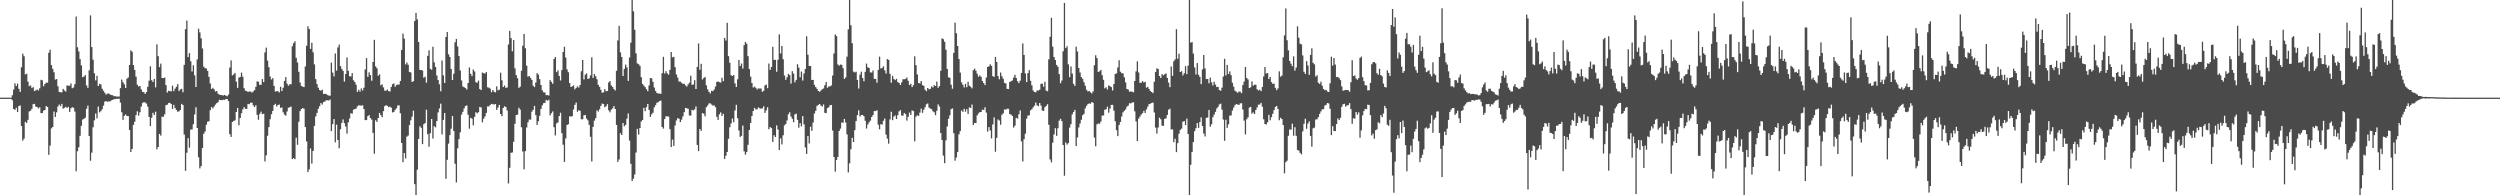 <svg xmlns="http://www.w3.org/2000/svg" width="1920" height="150"><path d="M0 75.000h1v1.000H0zM1 75.000h1v1.000H1zM2 75.000h1v1.000H2zM3 75.000h1v1.000H3zM4 75.000h1v1.000H4zM5 75.000h1v1.000H5zM6 75.000h1v1.000H6zM7 75.000h1v1.000H7zM8 75.000h1v1.000H8zM9 73.104h1v3.882H9zM10 68.758h1v14.954H10zM11 63.992h1v20.368H11zM12 66.099h1v16.710H12zM13 64.219h1v21.851H13zM14 68.175h1v13.260H14zM15 70.570h1v10.390H15zM16 51.636h1v45.143H16zM17 41.224h1v66.789H17zM18 43.204h1v63.261H18zM19 57.156h1v36.395H19zM20 56.646h1v37.746H20zM21 62.699h1v29.366H21zM22 66.131h1v19.489H22zM23 65.639h1v19.416H23zM24 67.707h1v15.862H24zM25 66.925h1v13.090H25zM26 69.939h1v9.813H26zM27 69.408h1v12.458H27zM28 68.722h1v13.428H28zM29 69.485h1v13.741H29zM30 67.767h1v14.689H30zM31 61.291h1v25.601H31zM32 61.715h1v25.119H32zM33 66.250h1v18.744H33zM34 64.516h1v20.016H34zM35 63.457h1v18.015H35zM36 63.473h1v18.707H36zM37 40.562h1v78.322H37zM38 38.162h1v73.622H38zM39 49.999h1v48.607H39zM40 52.862h1v44.662H40zM41 55.510h1v30.211H41zM42 61.145h1v28.682H42zM43 60.736h1v25.530H43zM44 66.267h1v15.577H44zM45 70.628h1v9.667H45zM46 70.883h1v10.601H46zM47 70.942h1v8.846H47zM48 68.267h1v15.214H48zM49 69.486h1v13.356H49zM50 70.355h1v11.601H50zM51 65.564h1v17.336H51zM52 65.838h1v16.213H52zM53 65.830h1v20.227H53zM54 64.076h1v19.117H54zM55 67.733h1v14.586H55zM56 67.194h1v15.572H56zM57 64.614h1v21.080H57zM58 12.717h1v118.793H58zM59 36.318h1v79.846H59zM60 39.500h1v73.603H60zM61 45.417h1v58.855H61zM62 50.236h1v46.370H62zM63 59.314h1v32.489H63zM64 58.794h1v32.460H64zM65 57.724h1v32.701H65zM66 65.562h1v17.978H66zM67 67.466h1v13.639H67zM68 53.998h1v50.507H68zM69 11.807h1v111.619H69zM70 36.127h1v81.113H70zM71 45.867h1v51.862H71zM72 56.250h1v36.163H72zM73 61.723h1v25.492H73zM74 58.220h1v32.686H74zM75 66.123h1v15.699H75zM76 64.391h1v21.919H76zM77 64.870h1v20.497H77zM78 68.128h1v15.776H78zM79 69.708h1v11.385H79zM80 71.196h1v6.903H80zM81 72.703h1v4.857H81zM82 71.859h1v6.344H82zM83 71.821h1v6.069H83zM84 72.469h1v5.457H84zM85 72.999h1v4.132H85zM86 73.107h1v3.661H86zM87 73.889h1v2.310H87zM88 73.833h1v2.301H88zM89 74.204h1v1.657H89zM90 74.155h1v1.730H90zM91 74.123h1v1.641H91zM92 67.663h1v11.121H92zM93 61.141h1v25.063H93zM94 63.157h1v28.836H94zM95 64.772h1v24.149H95zM96 67.568h1v20.365H96zM97 60.449h1v28.645H97zM98 59.533h1v29.605H98zM99 49.876h1v49.984H99zM100 38.650h1v78.144H100zM101 39.718h1v74.669H101zM102 50.043h1v45.878H102zM103 53.693h1v39.795H103zM104 58.857h1v29.573H104zM105 65.064h1v20.444H105zM106 66.450h1v22.344H106zM107 66.070h1v20.126H107zM108 68.605h1v13.280H108zM109 70.493h1v8.542H109zM110 70.790h1v7.630H110zM111 72.152h1v6.522H111zM112 70.719h1v8.864H112zM113 66.588h1v15.359H113zM114 62.009h1v27.808H114zM115 50.892h1v45.933H115zM116 61.575h1v28.872H116zM117 62.985h1v23.621H117zM118 60.639h1v27.673H118zM119 67.068h1v18.697H119zM120 34.026h1v80.692H120zM121 43.141h1v69.752H121zM122 51.542h1v51.334H122zM123 48.864h1v55.303H123zM124 59.925h1v29.727H124zM125 60.001h1v29.646H125zM126 59.565h1v28.241H126zM127 65.319h1v15.481H127zM128 71.076h1v9.290H128zM129 69.744h1v9.433H129zM130 69.915h1v9.033H130zM131 70.184h1v9.682H131zM132 65.785h1v17.877H132zM133 70.006h1v10.550H133zM134 68.055h1v14.966H134zM135 66.628h1v17.812H135zM136 64.553h1v21.330H136zM137 69.921h1v15.569H137zM138 68.689h1v15.779H138zM139 68.215h1v11.575H139zM140 70.874h1v9.778H140zM141 49.831h1v53.475H141zM142 22.398h1v108.773H142zM143 15.826h1v101.450H143zM144 43.869h1v62.292H144zM145 40.798h1v72.622H145zM146 47.054h1v52.472H146zM147 54.934h1v44.447H147zM148 50.141h1v45.228H148zM149 57.861h1v30.066H149zM150 66.808h1v15.591H150zM151 45.601h1v52.728H151zM152 22.036h1v98.731H152zM153 24.863h1v104.446H153zM154 29.445h1v98.145H154zM155 37.218h1v76.519H155zM156 51.182h1v51.584H156zM157 52.316h1v48.727H157zM158 52.648h1v43.174H158zM159 54.469h1v38.994H159zM160 59.052h1v34.092H160zM161 64.122h1v20.486H161zM162 68.347h1v13.876H162zM163 67.446h1v15.855H163zM164 68.662h1v13.147H164zM165 70.290h1v10.024H165zM166 69.825h1v9.381H166zM167 71.982h1v6.512H167zM168 72.702h1v3.964H168zM169 72.934h1v3.936H169zM170 73.064h1v3.887H170zM171 73.384h1v3.234H171zM172 72.914h1v3.845H172zM173 73.492h1v2.502H173zM174 73.921h1v2.182H174zM175 72.576h1v5.078H175zM176 51.841h1v51.226H176zM177 46.411h1v58.758H177zM178 57.907h1v35.812H178zM179 57.150h1v35.730H179zM180 56.021h1v36.415H180zM181 62.723h1v23.280H181zM182 67.495h1v15.441H182zM183 59.623h1v36.579H183zM184 59.107h1v31.499H184zM185 55.766h1v31.199H185zM186 58.932h1v25.108H186zM187 67.712h1v14.578H187zM188 69.647h1v13.950H188zM189 69.947h1v13.645H189zM190 70.649h1v9.123H190zM191 70.190h1v9.869H191zM192 70.310h1v8.597H192zM193 71.100h1v7.760H193zM194 70.269h1v10.702H194zM195 69.225h1v12.990H195zM196 66.681h1v14.159H196zM197 62.452h1v25.759H197zM198 62.758h1v29.206H198zM199 65.252h1v22.212H199zM200 65.024h1v20.720H200zM201 60.736h1v26.952H201zM202 63.017h1v24.323H202zM203 40.261h1v83.736H203zM204 36.578h1v82.724H204zM205 46.533h1v57.713H205zM206 51.601h1v46.028H206zM207 58.717h1v32.899H207zM208 61.052h1v26.680H208zM209 60.058h1v25.121H209zM210 65.948h1v14.779H210zM211 70.359h1v9.337H211zM212 70.014h1v11.764H212zM213 70.107h1v10.542H213zM214 70.985h1v9.282H214zM215 66.620h1v16.204H215zM216 69.954h1v12.596H216zM217 67.378h1v18.848H217zM218 62.135h1v25.882H218zM219 59.181h1v29.645H219zM220 64.243h1v21.352H220zM221 65.853h1v16.888H221zM222 64.725h1v17.656H222zM223 64.709h1v17.159H223zM224 35.513h1v86.668H224zM225 33.110h1v88.210H225zM226 31.715h1v90.549H226zM227 44.460h1v61.269H227zM228 48.000h1v63.182H228zM229 55.138h1v38.343H229zM230 63.356h1v21.983H230zM231 66.035h1v17.656H231zM232 66.512h1v16.464H232zM233 66.932h1v16.591H233zM234 51.052h1v46.540H234zM235 35.129h1v73.512H235zM236 20.193h1v111.951H236zM237 22.262h1v107.785H237zM238 37.527h1v76.470H238zM239 32.884h1v92.746H239zM240 40.212h1v75.721H240zM241 49.466h1v47.199H241zM242 60.764h1v28.617H242zM243 64.554h1v22.166H243zM244 67.380h1v16.153H244zM245 69.154h1v12.424H245zM246 69.611h1v9.567H246zM247 68.850h1v11.411H247zM248 72.103h1v6.288H248zM249 72.039h1v5.917H249zM250 72.204h1v4.853H250zM251 73.023h1v3.989H251zM252 73.355h1v3.842H252zM253 73.521h1v2.913H253zM254 48.067h1v52.620H254zM255 55.721h1v39.603H255zM256 58.693h1v32.755H256zM257 41.046h1v68.277H257zM258 54.200h1v41.519H258zM259 36.445h1v71.061H259zM260 34.230h1v79.642H260zM261 50.735h1v48.548H261zM262 52.849h1v41.491H262zM263 54.448h1v37.251H263zM264 62.671h1v31.872H264zM265 56.829h1v40.365H265zM266 44.142h1v58.474H266zM267 54.434h1v39.500H267zM268 58.595h1v32.383H268zM269 58.731h1v28.199H269zM270 56.100h1v31.265H270zM271 61.663h1v22.604H271zM272 62.963h1v20.773H272zM273 65.044h1v18.373H273zM274 70.571h1v11.162H274zM275 68.964h1v11.951H275zM276 70.360h1v10.661H276zM277 67.953h1v13.199H277zM278 69.464h1v11.448H278zM279 67.384h1v16.363H279zM280 53.357h1v38.917H280zM281 44.638h1v47.565H281zM282 59.024h1v30.200H282zM283 55.565h1v32.815H283zM284 57.652h1v33.026H284zM285 62.024h1v29.878H285zM286 47.635h1v54.427H286zM287 30.588h1v87.481H287zM288 50.925h1v41.431H288zM289 52.434h1v41.167H289zM290 58.156h1v32.505H290zM291 57.132h1v29.592H291zM292 65.558h1v22.910H292zM293 64.758h1v25.255H293zM294 67.135h1v18.230H294zM295 69.622h1v11.909H295zM296 69.612h1v11.169H296zM297 68.830h1v12.463H297zM298 70.062h1v12.274H298zM299 70.249h1v11.683H299zM300 66.779h1v15.971H300zM301 64.679h1v21.687H301zM302 64.040h1v21.928H302zM303 66.612h1v17.763H303zM304 65.330h1v17.849H304zM305 64.869h1v16.131H305zM306 64.971h1v15.900H306zM307 62.172h1v24.808H307zM308 38.411h1v71.405H308zM309 25.782h1v98.793H309zM310 29.664h1v87.866H310zM311 49.475h1v72.203H311zM312 47.993h1v56.992H312zM313 49.755h1v54.352H313zM314 55.232h1v40.843H314zM315 55.632h1v36.791H315zM316 62.998h1v26.580H316zM317 62.369h1v22.601H317zM318 16.162h1v125.228H318zM319 9.885h1v140.107H319zM320 14.880h1v115.446H320zM321 32.248h1v74.523H321zM322 53.669h1v43.282H322zM323 53.741h1v44.429H323zM324 54.207h1v56.506H324zM325 59.682h1v35.712H325zM326 58.898h1v35.622H326zM327 63.464h1v20.832H327zM328 42.905h1v60.111H328zM329 38.654h1v74.045H329zM330 52.823h1v49.456H330zM331 53.584h1v37.819H331zM332 35.905h1v70.508H332zM333 47.893h1v49.015H333zM334 51.395h1v46.437H334zM335 58.017h1v34.977H335zM336 61.445h1v24.931H336zM337 64.703h1v18.610H337zM338 70.106h1v9.513H338zM339 46.466h1v56.824H339zM340 57.888h1v34.189H340zM341 63.687h1v23.122H341zM342 28.409h1v108.899H342zM343 24.573h1v98.173H343zM344 41.665h1v68.629H344zM345 43.725h1v60.041H345zM346 53.002h1v45.870H346zM347 61.438h1v27.718H347zM348 56.611h1v43.924H348zM349 32.446h1v93.293H349zM350 29.912h1v110.197H350zM351 35.702h1v78.228H351zM352 42.982h1v63.852H352zM353 54.099h1v47.509H353zM354 61.792h1v26.236H354zM355 66.403h1v19.443H355zM356 67.002h1v16.249H356zM357 67.621h1v13.779H357zM358 68.767h1v12.184H358zM359 63.759h1v24.333H359zM360 51.807h1v47.019H360zM361 56.678h1v33.856H361zM362 58.451h1v32.728H362zM363 53.414h1v42.846H363zM364 54.881h1v34.833H364zM365 63.194h1v22.999H365zM366 63.519h1v23.583H366zM367 61.892h1v24.272H367zM368 68.344h1v13.782H368zM369 69.192h1v13.328H369zM370 55.722h1v38.247H370zM371 56.237h1v34.975H371zM372 56.515h1v32.916H372zM373 55.246h1v31.476H373zM374 67.016h1v14.773H374zM375 67.310h1v14.389H375zM376 68.107h1v12.470H376zM377 70.871h1v8.913H377zM378 69.137h1v10.937H378zM379 70.474h1v9.784H379zM380 70.974h1v8.921H380zM381 66.312h1v18.120H381zM382 69.394h1v13.196H382zM383 68.840h1v11.766H383zM384 55.790h1v31.749H384zM385 61.683h1v27.563H385zM386 66.874h1v16.088H386zM387 65.712h1v15.878H387zM388 67.484h1v14.704H388zM389 67.149h1v17.699H389zM390 34.173h1v106.744H390zM391 23.709h1v105.139H391zM392 29.294h1v88.067H392zM393 39.387h1v77.699H393zM394 30.787h1v78.129H394zM395 52.499h1v42.577H395zM396 57.698h1v30.666H396zM397 60.074h1v28.012H397zM398 67.465h1v15.258H398zM399 66.542h1v17.619H399zM400 54.340h1v43.421H400zM401 35.140h1v81.242H401zM402 26.041h1v104.004H402zM403 37.062h1v79.011H403zM404 50.440h1v47.431H404zM405 58.891h1v35.006H405zM406 58.321h1v33.460H406zM407 59.802h1v32.098H407zM408 61.407h1v24.364H408zM409 65.788h1v18.557H409zM410 66.874h1v14.493H410zM411 63.367h1v25.007H411zM412 56.145h1v39.801H412zM413 57.295h1v35.861H413zM414 60.757h1v28.162H414zM415 65.263h1v18.466H415zM416 69.379h1v11.588H416zM417 70.837h1v8.421H417zM418 71.062h1v7.866H418zM419 73.108h1v3.632H419zM420 72.955h1v4.454H420zM421 73.442h1v3.133H421zM422 61.552h1v27.089H422zM423 62.870h1v24.101H423zM424 64.295h1v21.287H424zM425 45.333h1v52.423H425zM426 43.737h1v60.286H426zM427 55.416h1v39.378H427zM428 53.993h1v39.984H428zM429 58.302h1v30.852H429zM430 61.802h1v24.765H430zM431 53.849h1v48.384H431zM432 39.956h1v71.223H432zM433 35.906h1v88.439H433zM434 44.186h1v62.086H434zM435 53.307h1v42.677H435zM436 55.523h1v39.851H436zM437 63.719h1v25.601H437zM438 66.828h1v22.655H438zM439 66.299h1v22.871H439zM440 65.563h1v18.532H440zM441 68.592h1v11.925H441zM442 67.490h1v11.303H442zM443 66.318h1v19.565H443zM444 67.269h1v17.339H444zM445 65.283h1v19.802H445zM446 54.749h1v36.854H446zM447 46.088h1v45.491H447zM448 60.989h1v27.577H448zM449 57.342h1v30.938H449zM450 56.385h1v34.703H450zM451 60.596h1v31.803H451zM452 60.136h1v35.764H452zM453 57.929h1v47.144H453zM454 44.048h1v79.978H454zM455 59.876h1v37.555H455zM456 56.894h1v35.764H456zM457 58.555h1v32.226H457zM458 60.898h1v23.890H458zM459 65.176h1v20.496H459zM460 66.705h1v17.202H460zM461 68.948h1v12.375H461zM462 71.279h1v8.252H462zM463 70.885h1v9.014H463zM464 68.448h1v13.937H464zM465 70.097h1v11.477H465zM466 69.826h1v10.144H466zM467 63.343h1v21.429H467zM468 62.249h1v24.038H468zM469 65.587h1v18.635H469zM470 66.756h1v16.500H470zM471 68.381h1v13.089H471zM472 69.476h1v14.234H472zM473 54.392h1v41.564H473zM474 31.102h1v93.231H474zM475 19.871h1v102.588H475zM476 40.266h1v62.042H476zM477 43.753h1v59.943H477zM478 58.380h1v36.103H478zM479 52.906h1v44.044H479zM480 49.625h1v46.248H480zM481 51.779h1v39.350H481zM482 62.131h1v25.002H482zM483 44.122h1v63.845H483zM484 32.779h1v93.041H484zM485 0.009h1v138.990H485zM486 8.689h1v128.523H486zM487 22.898h1v111.093H487zM488 40.907h1v76.255H488zM489 48.738h1v50.221H489zM490 49.313h1v54.069H490zM491 50.583h1v47.698H491zM492 59.281h1v34.059H492zM493 64.445h1v27.644H493zM494 65.754h1v17.093H494zM495 66.939h1v18.440H495zM496 68.513h1v13.810H496zM497 70.053h1v9.840H497zM498 65.597h1v18.840H498zM499 59.934h1v29.887H499zM500 60.136h1v27.654H500zM501 62.894h1v23.676H501zM502 67.208h1v15.294H502zM503 69.812h1v10.997H503zM504 71.328h1v7.644H504zM505 71.876h1v6.627H505zM506 71.785h1v5.855H506zM507 72.089h1v5.165H507zM508 56.219h1v41.267H508zM509 43.606h1v55.160H509zM510 56.479h1v34.983H510zM511 54.695h1v34.573H511zM512 56.376h1v32.989H512zM513 57.327h1v32.261H513zM514 53.667h1v45.559H514zM515 39.955h1v72.999H515zM516 44.045h1v63.147H516zM517 43.684h1v68.354H517zM518 51.596h1v44.773H518zM519 57.193h1v35.335H519zM520 59.637h1v31.106H520zM521 62.589h1v28.604H521zM522 62.650h1v31.114H522zM523 63.565h1v28.284H523zM524 64.460h1v24.941H524zM525 64.292h1v21.898H525zM526 65.595h1v17.291H526zM527 66.535h1v16.656H527zM528 64.813h1v18.752H528zM529 63.530h1v25.140H529zM530 58.089h1v30.760H530zM531 65.141h1v19.161H531zM532 64.904h1v19.874H532zM533 61.610h1v22.451H533zM534 68.360h1v13.414H534zM535 51.404h1v59.905H535zM536 33.365h1v82.684H536zM537 53.606h1v45.483H537zM538 49.008h1v51.475H538zM539 61.075h1v25.781H539zM540 59.912h1v27.421H540zM541 59.153h1v30.203H541zM542 65.511h1v16.814H542zM543 68.628h1v12.410H543zM544 70.514h1v8.989H544zM545 71.747h1v7.562H545zM546 69.766h1v10.533H546zM547 70.000h1v11.121H547zM548 68.753h1v12.207H548zM549 66.441h1v15.900H549zM550 62.906h1v26.793H550zM551 62.520h1v29.535H551zM552 63.107h1v24.709H552zM553 63.462h1v22.843H553zM554 59.680h1v29.378H554zM555 62.287h1v25.105H555zM556 29.110h1v92.944H556zM557 31.146h1v88.460H557zM558 17.523h1v99.230H558zM559 43.105h1v63.508H559zM560 48.179h1v49.574H560zM561 57.747h1v37.098H561zM562 58.420h1v32.591H562zM563 57.596h1v36.283H563zM564 64.013h1v20.846H564zM565 66.818h1v13.665H565zM566 60.867h1v29.891H566zM567 46.046h1v54.208H567zM568 50.695h1v54.398H568zM569 48.814h1v55.539H569zM570 52.702h1v43.740H570zM571 34.651h1v81.570H571zM572 32.255h1v86.533H572zM573 33.594h1v83.211H573zM574 43.116h1v68.070H574zM575 53.068h1v46.790H575zM576 58.813h1v35.661H576zM577 63.749h1v25.354H577zM578 67.244h1v18.033H578zM579 66.501h1v16.340H579zM580 67.413h1v16.587H580zM581 68.741h1v15.232H581zM582 67.842h1v14.645H582zM583 68.038h1v15.154H583zM584 67.963h1v15.556H584zM585 70.527h1v12.689H585zM586 69.745h1v11.894H586zM587 65.627h1v21.104H587zM588 64.977h1v19.811H588zM589 67.728h1v14.628H589zM590 48.773h1v50.499H590zM591 53.642h1v43.949H591zM592 51.444h1v46.981H592zM593 35.929h1v73.099H593zM594 46.005h1v57.878H594zM595 45.948h1v59.288H595zM596 55.096h1v41.214H596zM597 45.882h1v53.583H597zM598 26.396h1v88.875H598zM599 41.052h1v65.168H599zM600 35.306h1v75.605H600zM601 45.537h1v58.330H601zM602 57.968h1v38.346H602zM603 61.295h1v33.875H603zM604 59.264h1v33.261H604zM605 56.800h1v30.948H605zM606 57.715h1v28.497H606zM607 64.221h1v25.287H607zM608 54.659h1v36.605H608zM609 56.517h1v37.325H609zM610 63.248h1v24.590H610zM611 61.333h1v25.989H611zM612 49.326h1v42.725H612zM613 51.944h1v46.136H613zM614 59.415h1v35.225H614zM615 54.955h1v42.117H615zM616 61.851h1v27.355H616zM617 56.431h1v39.119H617zM618 52.921h1v60.350H618zM619 27.900h1v90.297H619zM620 42.013h1v62.505H620zM621 50.632h1v59.540H621zM622 50.737h1v46.604H622zM623 61.440h1v39.056H623zM624 61.361h1v32.778H624zM625 65.193h1v21.982H625zM626 66.938h1v18.104H626zM627 68.221h1v13.069H627zM628 69.873h1v10.660H628zM629 70.502h1v9.368H629zM630 69.477h1v11.688H630zM631 68.567h1v13.242H631zM632 67.937h1v12.241H632zM633 65.489h1v21.157H633zM634 63.038h1v23.799H634zM635 67.441h1v15.575H635zM636 66.354h1v16.006H636zM637 66.373h1v14.421H637zM638 65.565h1v15.051H638zM639 58.010h1v42.299H639zM640 41.078h1v79.552H640zM641 26.473h1v105.329H641zM642 27.737h1v95.070H642zM643 49.504h1v70.991H643zM644 50.419h1v50.196H644zM645 49.577h1v49.197H645zM646 49.806h1v44.264H646zM647 52.366h1v41.924H647zM648 60.646h1v30.694H648zM649 59.496h1v34.593H649zM650 43.520h1v59.685H650zM651 22.546h1v109.840H651zM652 0.009h1v125.410H652zM653 19.428h1v95.211H653zM654 33.158h1v72.691H654zM655 55.001h1v54.041H655zM656 55.674h1v44.311H656zM657 55.101h1v37.859H657zM658 61.399h1v27.049H658zM659 68.001h1v16.752H659zM660 57.281h1v32.236H660zM661 55.061h1v33.326H661zM662 59.889h1v28.414H662zM663 62.392h1v26.898H663zM664 55.142h1v37.580H664zM665 48.850h1v49.868H665zM666 51.635h1v43.945H666zM667 52.240h1v41.687H667zM668 55.619h1v37.001H668zM669 55.679h1v34.197H669zM670 54.067h1v34.314H670zM671 60.568h1v24.709H671zM672 60.646h1v24.686H672zM673 63.513h1v21.127H673zM674 53.708h1v42.071H674zM675 43.501h1v55.821H675zM676 52.584h1v42.775H676zM677 52.181h1v43.503H677zM678 50.888h1v41.890H678zM679 54.008h1v37.019H679zM680 56.461h1v46.903H680zM681 45.343h1v61.113H681zM682 45.999h1v64.339H682zM683 56.702h1v35.043H683zM684 63.563h1v22.240H684zM685 58.237h1v34.083H685zM686 60.591h1v29.000H686zM687 61.559h1v27.045H687zM688 60.506h1v30.881H688zM689 63.032h1v25.428H689zM690 63.695h1v21.849H690zM691 65.287h1v19.294H691zM692 63.296h1v25.365H692zM693 60.876h1v27.938H693zM694 60.859h1v25.892H694zM695 60.593h1v27.088H695zM696 59.508h1v33.137H696zM697 62.076h1v27.704H697zM698 65.280h1v21.122H698zM699 64.354h1v23.934H699zM700 66.854h1v17.928H700zM701 65.452h1v19.785H701zM702 43.277h1v65.244H702zM703 50.077h1v39.448H703zM704 57.192h1v31.258H704zM705 63.758h1v25.270H705zM706 64.042h1v22.423H706zM707 62.224h1v21.235H707zM708 65.403h1v21.230H708zM709 65.913h1v18.379H709zM710 68.938h1v13.419H710zM711 70.039h1v10.103H711zM712 67.583h1v11.894H712zM713 68.593h1v14.037H713zM714 68.249h1v15.153H714zM715 66.476h1v17.461H715zM716 67.198h1v18.319H716zM717 65.322h1v20.937H717zM718 66.116h1v22.346H718zM719 62.686h1v22.415H719zM720 67.429h1v12.755H720zM721 66.080h1v15.745H721zM722 54.393h1v47.818H722zM723 29.419h1v78.168H723zM724 30.119h1v89.398H724zM725 32.050h1v93.231H725zM726 38.173h1v69.592H726zM727 52.924h1v44.204H727zM728 59.403h1v31.817H728zM729 59.786h1v28.777H729zM730 65.060h1v18.733H730zM731 68.151h1v15.142H731zM732 40.619h1v61.692H732zM733 17.364h1v106.012H733zM734 25.545h1v95.401H734zM735 35.327h1v81.464H735zM736 45.357h1v57.831H736zM737 55.773h1v44.866H737zM738 63.257h1v21.555H738zM739 65.097h1v20.825H739zM740 67.175h1v16.403H740zM741 64.429h1v21.333H741zM742 66.944h1v16.984H742zM743 62.758h1v24.722H743zM744 65.783h1v16.717H744zM745 66.645h1v16.283H745zM746 67.847h1v12.456H746zM747 53.937h1v42.134H747zM748 52.703h1v41.714H748zM749 54.317h1v40.220H749zM750 56.615h1v32.022H750zM751 58.904h1v28.192H751zM752 57.929h1v28.186H752zM753 59.024h1v26.980H753zM754 62.134h1v22.043H754zM755 63.815h1v20.643H755zM756 65.340h1v17.029H756zM757 59.572h1v26.902H757zM758 51.467h1v49.585H758zM759 50.873h1v46.708H759zM760 49.335h1v50.887H760zM761 50.563h1v55.717H761zM762 58.459h1v37.133H762zM763 59.010h1v31.137H763zM764 43.703h1v72.816H764zM765 47.618h1v58.252H765zM766 58.404h1v33.332H766zM767 60.893h1v31.692H767zM768 55.704h1v40.117H768zM769 58.605h1v29.513H769zM770 60.541h1v26.456H770zM771 63.658h1v20.371H771zM772 64.103h1v20.186H772zM773 68.234h1v15.268H773zM774 68.393h1v15.158H774zM775 62.992h1v24.647H775zM776 62.348h1v25.656H776zM777 61.809h1v27.272H777zM778 59.521h1v38.462H778zM779 57.468h1v39.066H779zM780 59.927h1v30.560H780zM781 62.343h1v28.745H781zM782 63.777h1v24.023H782zM783 61.966h1v22.816H783zM784 55.992h1v52.605H784zM785 33.381h1v90.619H785zM786 42.201h1v64.755H786zM787 56.410h1v46.295H787zM788 63.038h1v28.092H788zM789 56.111h1v32.678H789zM790 53.856h1v34.643H790zM791 62.054h1v22.711H791zM792 65.546h1v18.344H792zM793 69.516h1v12.904H793zM794 70.632h1v10.502H794zM795 70.925h1v7.825H795zM796 69.405h1v11.527H796zM797 69.523h1v11.973H797zM798 68.861h1v10.265H798zM799 64.398h1v16.669H799zM800 64.250h1v20.655H800zM801 66.579h1v18.638H801zM802 62.826h1v19.507H802zM803 69.597h1v11.750H803zM804 70.084h1v9.961H804zM805 45.563h1v50.275H805zM806 28.262h1v94.229H806zM807 13.674h1v110.989H807zM808 35.783h1v73.825H808zM809 43.766h1v59.511H809zM810 46.014h1v52.423H810zM811 49.881h1v54.452H811zM812 51.325h1v47.197H812zM813 56.894h1v35.801H813zM814 63.900h1v27.357H814zM815 61.876h1v31.144H815zM816 39.397h1v72.006H816zM817 2.265h1v132.724H817zM818 36.989h1v72.421H818zM819 35.511h1v75.532H819zM820 49.428h1v60.516H820zM821 59.224h1v38.792H821zM822 51.067h1v44.333H822zM823 56.458h1v31.403H823zM824 64.306h1v21.721H824zM825 65.957h1v18.421H825zM826 35.824h1v76.412H826zM827 39.557h1v66.019H827zM828 52.180h1v45.714H828zM829 55.701h1v39.188H829zM830 59.251h1v32.723H830zM831 60.542h1v28.002H831zM832 63.105h1v24.338H832zM833 65.872h1v17.375H833zM834 68.968h1v12.279H834zM835 70.227h1v9.769H835zM836 69.901h1v9.507H836zM837 70.846h1v8.804H837zM838 71.753h1v6.615H838zM839 70.218h1v8.740H839zM840 50.065h1v55.597H840zM841 42.451h1v69.875H841zM842 44.640h1v50.825H842zM843 55.235h1v39.564H843zM844 54.716h1v40.380H844zM845 53.697h1v39.635H845zM846 57.738h1v31.060H846zM847 61.265h1v27.398H847zM848 67.828h1v16.512H848zM849 67.013h1v16.925H849zM850 68.705h1v13.235H850zM851 65.586h1v20.950H851zM852 66.194h1v17.173H852zM853 66.905h1v13.667H853zM854 69.468h1v11.079H854zM855 64.537h1v20.446H855zM856 56.757h1v36.364H856zM857 56.313h1v43.655H857zM858 51.795h1v52.743H858zM859 46.287h1v49.655H859zM860 55.078h1v38.579H860zM861 56.209h1v33.245H861zM862 56.335h1v29.942H862zM863 59.403h1v25.678H863zM864 63.281h1v20.714H864zM865 68.375h1v13.523H865zM866 68.762h1v12.348H866zM867 70.427h1v8.841H867zM868 70.202h1v9.201H868zM869 70.464h1v8.268H869zM870 70.926h1v7.679H870zM871 62.211h1v23.310H871zM872 54.816h1v38.420H872zM873 47.101h1v61.197H873zM874 55.640h1v35.435H874zM875 63.633h1v25.901H875zM876 63.557h1v24.430H876zM877 62.326h1v24.547H877zM878 63.319h1v21.779H878zM879 62.808h1v23.937H879zM880 67.323h1v16.707H880zM881 66.705h1v15.215H881zM882 68.257h1v11.759H882zM883 69.926h1v9.722H883zM884 70.643h1v8.389H884zM885 71.504h1v7.220H885zM886 62.748h1v23.605H886zM887 55.338h1v42.641H887zM888 52.464h1v50.141H888zM889 53.027h1v44.872H889zM890 58.370h1v31.973H890zM891 59.913h1v31.694H891zM892 56.916h1v39.579H892zM893 57.903h1v38.749H893zM894 56.996h1v34.317H894zM895 56.405h1v34.488H895zM896 59.869h1v28.459H896zM897 63.441h1v20.838H897zM898 66.913h1v16.526H898zM899 51.060h1v48.350H899zM900 58.200h1v41.190H900zM901 47.060h1v62.137H901zM902 45.618h1v60.944H902zM903 22.412h1v94.439H903zM904 45.084h1v64.894H904zM905 41.199h1v61.497H905zM906 55.305h1v44.421H906zM907 54.685h1v44.091H907zM908 57.919h1v35.598H908zM909 56.201h1v36.755H909zM910 50.843h1v45.208H910zM911 56.932h1v34.174H911zM912 50.372h1v52.588H912zM913 0.009h1v149.983H913zM914 32.759h1v93.814H914zM915 32.289h1v84.376H915zM916 41.182h1v67.862H916zM917 51.747h1v48.998H917zM918 57.191h1v41.253H918zM919 48.422h1v46.080H919zM920 57.357h1v40.833H920zM921 59.033h1v34.739H921zM922 64.622h1v25.520H922zM923 53.308h1v43.477H923zM924 42.260h1v60.334H924zM925 52.577h1v52.241H925zM926 60.741h1v29.788H926zM927 60.678h1v29.605H927zM928 63.961h1v20.462H928zM929 59.627h1v37.689H929zM930 63.181h1v32.322H930zM931 65.591h1v24.473H931zM932 62.782h1v25.249H932zM933 64.972h1v20.917H933zM934 66.856h1v16.524H934zM935 66.710h1v15.339H935zM936 69.175h1v11.027H936zM937 69.684h1v9.958H937zM938 67.330h1v16.889H938zM939 58.776h1v33.038H939zM940 45.145h1v63.013H940zM941 57.939h1v34.001H941zM942 49.868h1v48.330H942zM943 56.789h1v38.679H943zM944 54.828h1v34.017H944zM945 57.731h1v30.894H945zM946 63.531h1v21.400H946zM947 66.582h1v16.063H947zM948 69.645h1v11.163H948zM949 70.400h1v9.512H949zM950 71.293h1v8.944H950zM951 70.275h1v10.342H951zM952 70.406h1v8.999H952zM953 71.562h1v7.689H953zM954 65.341h1v18.771H954zM955 62.610h1v30.012H955zM956 51.447h1v51.787H956zM957 59.857h1v31.763H957zM958 61.048h1v29.066H958zM959 67.660h1v15.044H959zM960 67.084h1v15.015H960zM961 62.525h1v24.777H961zM962 65.738h1v20.581H962zM963 65.081h1v22.452H963zM964 65.099h1v19.417H964zM965 68.597h1v13.939H965zM966 69.475h1v10.898H966zM967 68.936h1v11.350H967zM968 70.007h1v9.001H968zM969 66.759h1v15.225H969zM970 58.742h1v32.850H970zM971 51.447h1v43.774H971zM972 56.449h1v39.205H972zM973 56.086h1v37.821H973zM974 60.706h1v27.498H974zM975 59.139h1v33.236H975zM976 63.080h1v26.936H976zM977 64.391h1v22.987H977zM978 64.229h1v20.354H978zM979 67.455h1v14.661H979zM980 69.245h1v12.109H980zM981 67.874h1v15.804H981zM982 54.800h1v37.544H982zM983 58.878h1v31.569H983zM984 58.050h1v33.389H984zM985 43.956h1v52.050H985zM986 27.183h1v105.943H986zM987 6.477h1v118.098H987zM988 30.903h1v92.465H988zM989 38.637h1v65.598H989zM990 46.782h1v52.606H990zM991 48.943h1v50.708H991zM992 50.823h1v44.148H992zM993 43.259h1v60.996H993zM994 54.242h1v43.451H994zM995 51.848h1v52.486H995zM996 20.216h1v94.947H996zM997 28.981h1v86.740H997zM998 33.571h1v83.826H998zM999 34.103h1v84.459H999zM1000 42.567h1v58.331H1000zM1001 55.143h1v39.868H1001zM1002 56.775h1v34.434H1002zM1003 46.968h1v51.964H1003zM1004 50.283h1v44.656H1004zM1005 57.454h1v35.774H1005zM1006 42.170h1v62.227H1006zM1007 37.122h1v75.528H1007zM1008 48.258h1v50.291H1008zM1009 49.413h1v48.596H1009zM1010 58.781h1v33.021H1010zM1011 57.754h1v33.879H1011zM1012 63.554h1v26.479H1012zM1013 64.457h1v23.057H1013zM1014 62.743h1v22.799H1014zM1015 65.842h1v18.135H1015zM1016 68.314h1v15.575H1016zM1017 69.283h1v11.843H1017zM1018 69.022h1v11.482H1018zM1019 70.303h1v8.810H1019zM1020 70.643h1v8.807H1020zM1021 63.964h1v19.581H1021zM1022 43.587h1v60.201H1022zM1023 50.399h1v46.539H1023zM1024 44.584h1v56.044H1024zM1025 49.557h1v51.140H1025zM1026 59.225h1v36.036H1026zM1027 59.058h1v31.917H1027zM1028 60.060h1v32.221H1028zM1029 61.525h1v28.960H1029zM1030 66.368h1v15.644H1030zM1031 69.660h1v10.401H1031zM1032 69.339h1v10.356H1032zM1033 69.118h1v12.805H1033zM1034 69.106h1v11.840H1034zM1035 69.281h1v11.438H1035zM1036 70.440h1v8.788H1036zM1037 63.143h1v20.665H1037zM1038 46.231h1v48.851H1038zM1039 58.443h1v32.381H1039zM1040 57.896h1v33.168H1040zM1041 60.296h1v25.731H1041zM1042 61.250h1v26.786H1042zM1043 59.953h1v26.302H1043zM1044 44.445h1v61.316H1044zM1045 43.446h1v56.711H1045zM1046 59.269h1v29.382H1046zM1047 62.314h1v22.973H1047zM1048 65.456h1v18.130H1048zM1049 65.616h1v18.253H1049zM1050 69.433h1v10.944H1050zM1051 69.340h1v11.326H1051zM1052 63.712h1v24.706H1052zM1053 49.378h1v54.626H1053zM1054 47.860h1v54.743H1054zM1055 47.606h1v58.936H1055zM1056 48.616h1v51.314H1056zM1057 56.217h1v43.151H1057zM1058 57.385h1v36.454H1058zM1059 52.855h1v41.888H1059zM1060 57.632h1v30.801H1060zM1061 58.551h1v31.474H1061zM1062 64.160h1v23.057H1062zM1063 66.832h1v14.486H1063zM1064 67.148h1v15.982H1064zM1065 54.033h1v41.766H1065zM1066 56.006h1v40.617H1066zM1067 58.395h1v33.607H1067zM1068 19.261h1v97.647H1068zM1069 6.905h1v127.910H1069zM1070 20.522h1v127.483H1070zM1071 13.347h1v110.829H1071zM1072 26.284h1v80.627H1072zM1073 44.893h1v58.953H1073zM1074 40.298h1v66.014H1074zM1075 42.073h1v51.603H1075zM1076 51.207h1v50.974H1076zM1077 55.954h1v36.663H1077zM1078 54.603h1v42.907H1078zM1079 29.692h1v81.844H1079zM1080 25.223h1v106.324H1080zM1081 33.977h1v84.922H1081zM1082 34.017h1v84.704H1082zM1083 35.881h1v75.916H1083zM1084 40.288h1v76.596H1084zM1085 34.450h1v72.132H1085zM1086 51.206h1v49.790H1086zM1087 53.859h1v45.164H1087zM1088 55.897h1v36.826H1088zM1089 42.044h1v66.388H1089zM1090 27.464h1v97.118H1090zM1091 39.206h1v82.086H1091zM1092 35.941h1v82.912H1092zM1093 45.013h1v69.746H1093zM1094 51.972h1v46.584H1094zM1095 55.396h1v42.447H1095zM1096 54.752h1v44.103H1096zM1097 53.968h1v44.308H1097zM1098 57.027h1v37.775H1098zM1099 58.658h1v29.863H1099zM1100 47.880h1v54.106H1100zM1101 56.687h1v35.171H1101zM1102 57.709h1v32.768H1102zM1103 62.871h1v22.805H1103zM1104 63.525h1v22.016H1104zM1105 43.694h1v58.425H1105zM1106 33.213h1v81.128H1106zM1107 6.332h1v129.669H1107zM1108 32.747h1v79.059H1108zM1109 40.850h1v60.292H1109zM1110 47.835h1v55.886H1110zM1111 49.553h1v49.268H1111zM1112 54.774h1v37.355H1112zM1113 60.019h1v25.935H1113zM1114 66.339h1v17.842H1114zM1115 66.222h1v16.776H1115zM1116 67.070h1v15.823H1116zM1117 61.502h1v26.696H1117zM1118 61.690h1v25.305H1118zM1119 63.585h1v21.461H1119zM1120 59.525h1v31.346H1120zM1121 57.264h1v37.223H1121zM1122 63.806h1v21.323H1122zM1123 64.157h1v20.482H1123zM1124 67.828h1v13.525H1124zM1125 69.438h1v10.679H1125zM1126 70.744h1v8.002H1126zM1127 71.807h1v6.570H1127zM1128 71.454h1v6.638H1128zM1129 72.290h1v5.890H1129zM1130 72.142h1v4.637H1130zM1131 72.108h1v4.967H1131zM1132 72.402h1v4.872H1132zM1133 72.478h1v4.227H1133zM1134 72.565h1v4.110H1134zM1135 73.300h1v3.057H1135zM1136 73.038h1v3.454H1136zM1137 71.523h1v6.620H1137zM1138 67.074h1v14.575H1138zM1139 64.909h1v23.249H1139zM1140 63.345h1v23.309H1140zM1141 69.460h1v10.585H1141zM1142 70.451h1v9.504H1142zM1143 68.197h1v11.644H1143zM1144 68.079h1v13.737H1144zM1145 69.831h1v10.188H1145zM1146 70.343h1v9.921H1146zM1147 70.910h1v7.958H1147zM1148 72.431h1v4.953H1148zM1149 72.826h1v4.180H1149zM1150 73.343h1v3.035H1150zM1151 68.106h1v14.899H1151zM1152 63.819h1v24.099H1152zM1153 58.271h1v32.978H1153zM1154 54.410h1v39.929H1154zM1155 59.668h1v33.309H1155zM1156 57.847h1v33.756H1156zM1157 63.862h1v20.435H1157zM1158 67.257h1v13.442H1158zM1159 69.007h1v13.704H1159zM1160 70.374h1v9.727H1160zM1161 70.225h1v9.297H1161zM1162 66.289h1v20.276H1162zM1163 64.635h1v21.010H1163zM1164 66.850h1v17.504H1164zM1165 67.432h1v16.935H1165zM1166 68.427h1v14.293H1166zM1167 67.865h1v12.653H1167zM1168 66.643h1v16.277H1168zM1169 66.729h1v17.295H1169zM1170 61.707h1v26.372H1170zM1171 59.526h1v29.916H1171zM1172 11.238h1v106.321H1172zM1173 14.197h1v131.303H1173zM1174 31.700h1v83.432H1174zM1175 30.342h1v90.514H1175zM1176 36.004h1v79.910H1176zM1177 49.392h1v62.351H1177zM1178 50.020h1v62.296H1178zM1179 29.105h1v93.716H1179zM1180 32.865h1v82.419H1180zM1181 39.475h1v74.625H1181zM1182 49.344h1v62.193H1182zM1183 48.641h1v66.164H1183zM1184 47.240h1v53.277H1184zM1185 53.094h1v44.367H1185zM1186 50.954h1v43.544H1186zM1187 53.752h1v41.118H1187zM1188 54.893h1v42.242H1188zM1189 57.113h1v37.252H1189zM1190 54.551h1v47.378H1190zM1191 51.940h1v50.232H1191zM1192 56.384h1v46.509H1192zM1193 39.960h1v66.777H1193zM1194 52.768h1v47.950H1194zM1195 56.469h1v40.146H1195zM1196 49.634h1v46.771H1196zM1197 50.035h1v45.320H1197zM1198 52.786h1v42.370H1198zM1199 53.901h1v39.632H1199zM1200 31.051h1v100.367H1200zM1201 46.740h1v57.699H1201zM1202 50.278h1v64.345H1202zM1203 38.134h1v67.137H1203zM1204 39.869h1v67.581H1204zM1205 46.964h1v55.803H1205zM1206 54.727h1v41.510H1206zM1207 61.174h1v30.907H1207zM1208 61.837h1v30.964H1208zM1209 63.904h1v22.743H1209zM1210 59.774h1v37.044H1210zM1211 56.286h1v38.143H1211zM1212 56.692h1v32.608H1212zM1213 58.785h1v31.700H1213zM1214 53.082h1v41.176H1214zM1215 58.518h1v34.282H1215zM1216 62.494h1v25.326H1216zM1217 59.447h1v33.731H1217zM1218 60.108h1v32.945H1218zM1219 60.918h1v28.576H1219zM1220 51.561h1v44.665H1220zM1221 47.261h1v58.874H1221zM1222 52.872h1v52.947H1222zM1223 49.559h1v57.492H1223zM1224 49.655h1v48.842H1224zM1225 55.823h1v33.917H1225zM1226 60.452h1v34.620H1226zM1227 60.242h1v29.486H1227zM1228 64.127h1v21.559H1228zM1229 68.453h1v12.274H1229zM1230 67.208h1v14.059H1230zM1231 30.224h1v87.653H1231zM1232 29.089h1v81.661H1232zM1233 50.820h1v49.929H1233zM1234 44.745h1v49.978H1234zM1235 27.843h1v103.163H1235zM1236 37.975h1v79.934H1236zM1237 52.880h1v45.009H1237zM1238 58.109h1v35.983H1238zM1239 61.903h1v25.044H1239zM1240 63.832h1v19.416H1240zM1241 68.144h1v13.603H1241zM1242 70.096h1v9.900H1242zM1243 70.186h1v8.898H1243zM1244 71.152h1v7.878H1244zM1245 58.614h1v28.919H1245zM1246 63.541h1v23.305H1246zM1247 64.223h1v20.944H1247zM1248 66.704h1v16.075H1248zM1249 68.394h1v13.818H1249zM1250 37.839h1v68.630H1250zM1251 51.130h1v55.880H1251zM1252 49.732h1v52.584H1252zM1253 32.668h1v88.427H1253zM1254 45.214h1v59.667H1254zM1255 11.801h1v98.175H1255zM1256 15.292h1v133.737H1256zM1257 39.788h1v74.074H1257zM1258 36.488h1v71.017H1258zM1259 43.332h1v71.794H1259zM1260 50.241h1v57.414H1260zM1261 49.758h1v62.511H1261zM1262 32.375h1v96.632H1262zM1263 27.348h1v84.443H1263zM1264 40.518h1v74.469H1264zM1265 47.973h1v56.787H1265zM1266 46.958h1v58.365H1266zM1267 50.084h1v50.128H1267zM1268 56.805h1v40.234H1268zM1269 57.573h1v41.105H1269zM1270 58.486h1v36.723H1270zM1271 61.546h1v30.401H1271zM1272 59.771h1v31.449H1272zM1273 56.704h1v42.906H1273zM1274 55.721h1v42.428H1274zM1275 52.045h1v45.212H1275zM1276 38.087h1v72.045H1276zM1277 41.515h1v53.183H1277zM1278 56.486h1v46.646H1278zM1279 50.479h1v52.690H1279zM1280 54.782h1v42.466H1280zM1281 56.668h1v36.310H1281zM1282 51.993h1v48.064H1282zM1283 30.490h1v102.958H1283zM1284 47.018h1v64.715H1284zM1285 44.170h1v64.446H1285zM1286 45.908h1v53.194H1286zM1287 46.769h1v63.050H1287zM1288 48.427h1v54.232H1288zM1289 54.968h1v42.457H1289zM1290 61.571h1v28.986H1290zM1291 60.232h1v30.390H1291zM1292 64.053h1v23.216H1292zM1293 58.443h1v40.030H1293zM1294 57.236h1v39.494H1294zM1295 56.892h1v37.048H1295zM1296 53.426h1v34.969H1296zM1297 49.765h1v42.926H1297zM1298 57.995h1v32.907H1298zM1299 64.450h1v22.891H1299zM1300 66.447h1v21.304H1300zM1301 67.388h1v14.388H1301zM1302 65.610h1v18.341H1302zM1303 50.911h1v44.339H1303zM1304 24.010h1v95.542H1304zM1305 42.771h1v76.991H1305zM1306 47.974h1v54.830H1306zM1307 36.071h1v67.944H1307zM1308 40.910h1v58.510H1308zM1309 42.136h1v57.478H1309zM1310 50.827h1v47.762H1310zM1311 57.635h1v37.313H1311zM1312 55.187h1v37.413H1312zM1313 60.315h1v33.277H1313zM1314 33.702h1v96.170H1314zM1315 24.059h1v112.937H1315zM1316 10.261h1v121.414H1316zM1317 20.682h1v96.800H1317zM1318 32.368h1v76.342H1318zM1319 44.421h1v59.719H1319zM1320 52.647h1v56.030H1320zM1321 48.257h1v60.026H1321zM1322 50.371h1v57.251H1322zM1323 61.123h1v39.483H1323zM1324 46.197h1v53.620H1324zM1325 33.735h1v95.718H1325zM1326 44.881h1v63.018H1326zM1327 51.035h1v54.873H1327zM1328 26.502h1v90.647H1328zM1329 26.281h1v95.186H1329zM1330 43.841h1v69.391H1330zM1331 43.855h1v65.972H1331zM1332 46.212h1v58.321H1332zM1333 47.745h1v57.799H1333zM1334 55.373h1v44.005H1334zM1335 32.206h1v83.270H1335zM1336 41.152h1v71.208H1336zM1337 47.294h1v59.649H1337zM1338 1.063h1v115.564H1338zM1339 13.266h1v136.725H1339zM1340 27.335h1v101.209H1340zM1341 35.668h1v79.501H1341zM1342 35.858h1v84.789H1342zM1343 45.482h1v56.040H1343zM1344 49.169h1v51.560H1344zM1345 33.180h1v100.924H1345zM1346 22.768h1v105.435H1346zM1347 33.360h1v87.525H1347zM1348 42.225h1v68.554H1348zM1349 42.476h1v63.539H1349zM1350 51.002h1v51.135H1350zM1351 54.175h1v42.745H1351zM1352 57.597h1v35.433H1352zM1353 56.086h1v37.237H1353zM1354 50.986h1v49.033H1354zM1355 49.140h1v51.273H1355zM1356 43.997h1v75.800H1356zM1357 35.607h1v84.241H1357zM1358 34.899h1v67.494H1358zM1359 27.363h1v80.185H1359zM1360 49.891h1v53.878H1360zM1361 50.890h1v52.512H1361zM1362 54.527h1v46.859H1362zM1363 50.984h1v46.580H1363zM1364 54.833h1v43.316H1364zM1365 56.327h1v38.309H1365zM1366 35.897h1v95.533H1366zM1367 45.128h1v61.900H1367zM1368 38.380h1v60.716H1368zM1369 46.822h1v49.830H1369zM1370 45.166h1v73.262H1370zM1371 47.469h1v56.889H1371zM1372 53.107h1v50.389H1372zM1373 56.879h1v38.356H1373zM1374 60.498h1v33.893H1374zM1375 50.539h1v42.250H1375zM1376 51.476h1v44.279H1376zM1377 52.652h1v48.175H1377zM1378 55.527h1v41.031H1378zM1379 55.131h1v45.814H1379zM1380 56.075h1v45.932H1380zM1381 53.281h1v48.065H1381zM1382 58.662h1v40.636H1382zM1383 62.545h1v24.498H1383zM1384 65.604h1v21.012H1384zM1385 69.361h1v13.069H1385zM1386 21.109h1v117.900H1386zM1387 21.150h1v106.278H1387zM1388 38.408h1v74.570H1388zM1389 50.967h1v45.483H1389zM1390 53.840h1v41.872H1390zM1391 60.911h1v31.651H1391zM1392 59.578h1v30.975H1392zM1393 61.396h1v27.056H1393zM1394 62.679h1v21.543H1394zM1395 63.965h1v19.889H1395zM1396 57.881h1v25.484H1396zM1397 43.172h1v61.044H1397zM1398 32.570h1v95.014H1398zM1399 40.673h1v68.029H1399zM1400 47.883h1v53.030H1400zM1401 53.155h1v48.476H1401zM1402 55.804h1v34.902H1402zM1403 63.543h1v24.106H1403zM1404 66.991h1v16.089H1404zM1405 66.551h1v16.880H1405zM1406 67.304h1v13.073H1406zM1407 59.795h1v31.055H1407zM1408 43.838h1v68.701H1408zM1409 46.917h1v58.206H1409zM1410 48.141h1v58.361H1410zM1411 49.523h1v68.762H1411zM1412 50.681h1v52.649H1412zM1413 59.713h1v33.336H1413zM1414 61.025h1v29.712H1414zM1415 61.942h1v27.483H1415zM1416 55.647h1v37.533H1416zM1417 63.742h1v23.661H1417zM1418 56.034h1v36.223H1418zM1419 55.758h1v37.821H1419zM1420 59.094h1v30.794H1420zM1421 13.297h1v94.592H1421zM1422 30.811h1v104.630H1422zM1423 44.853h1v59.984H1423zM1424 50.613h1v44.875H1424zM1425 53.117h1v42.719H1425zM1426 60.094h1v31.770H1426zM1427 59.759h1v28.682H1427zM1428 41.864h1v64.543H1428zM1429 38.335h1v71.185H1429zM1430 46.228h1v53.199H1430zM1431 45.992h1v47.509H1431zM1432 49.654h1v51.360H1432zM1433 55.933h1v30.838H1433zM1434 59.198h1v32.761H1434zM1435 64.307h1v23.163H1435zM1436 63.957h1v22.137H1436zM1437 65.974h1v16.614H1437zM1438 65.572h1v19.388H1438zM1439 62.783h1v24.680H1439zM1440 62.443h1v24.733H1440zM1441 65.844h1v22.992H1441zM1442 47.273h1v47.919H1442zM1443 50.276h1v48.236H1443zM1444 63.177h1v33.843H1444zM1445 61.243h1v25.186H1445zM1446 64.574h1v24.531H1446zM1447 61.103h1v30.609H1447zM1448 58.887h1v33.231H1448zM1449 27.464h1v94.969H1449zM1450 36.338h1v69.660H1450zM1451 56.144h1v42.669H1451zM1452 62.996h1v30.127H1452zM1453 55.153h1v35.057H1453zM1454 54.059h1v35.640H1454zM1455 61.160h1v26.259H1455zM1456 63.310h1v23.526H1456zM1457 64.942h1v19.685H1457zM1458 67.845h1v14.603H1458zM1459 68.241h1v13.102H1459zM1460 67.035h1v13.442H1460zM1461 68.861h1v10.856H1461zM1462 67.799h1v14.841H1462zM1463 66.367h1v19.524H1463zM1464 64.190h1v21.984H1464zM1465 66.911h1v18.694H1465zM1466 66.701h1v15.797H1466zM1467 69.159h1v10.104H1467zM1468 69.168h1v11.949H1468zM1469 53.709h1v52.941H1469zM1470 37.515h1v83.331H1470zM1471 21.587h1v107.692H1471zM1472 25.668h1v101.932H1472zM1473 35.331h1v88.211H1473zM1474 52.322h1v50.934H1474zM1475 54.707h1v39.677H1475zM1476 42.535h1v53.794H1476zM1477 54.793h1v37.288H1477zM1478 57.946h1v32.803H1478zM1479 61.602h1v28.049H1479zM1480 24.850h1v114.152H1480zM1481 18.297h1v129.644H1481zM1482 16.309h1v126.603H1482zM1483 44.741h1v61.350H1483zM1484 46.119h1v52.689H1484zM1485 60.825h1v31.373H1485zM1486 57.514h1v33.201H1486zM1487 57.617h1v36.337H1487zM1488 54.973h1v42.718H1488zM1489 62.573h1v27.544H1489zM1490 58.312h1v37.335H1490zM1491 50.374h1v57.815H1491zM1492 54.382h1v44.890H1492zM1493 57.248h1v39.074H1493zM1494 51.035h1v51.216H1494zM1495 39.746h1v69.615H1495zM1496 41.722h1v69.941H1496zM1497 46.550h1v61.103H1497zM1498 48.864h1v53.504H1498zM1499 49.179h1v56.301H1499zM1500 51.688h1v48.499H1500zM1501 52.283h1v50.195H1501zM1502 52.428h1v45.021H1502zM1503 49.270h1v51.344H1503zM1504 35.439h1v73.785H1504zM1505 11.064h1v113.355H1505zM1506 24.083h1v103.367H1506zM1507 28.025h1v86.391H1507zM1508 37.081h1v75.527H1508zM1509 43.752h1v67.901H1509zM1510 44.799h1v61.797H1510zM1511 40.225h1v72.209H1511zM1512 40.878h1v74.854H1512zM1513 37.520h1v75.138H1513zM1514 43.218h1v63.498H1514zM1515 45.617h1v57.232H1515zM1516 44.339h1v60.557H1516zM1517 50.020h1v50.486H1517zM1518 46.804h1v55.685H1518zM1519 51.138h1v50.126H1519zM1520 54.052h1v47.235H1520zM1521 56.945h1v42.281H1521zM1522 57.080h1v44.315H1522zM1523 57.241h1v43.781H1523zM1524 55.220h1v42.151H1524zM1525 33.841h1v70.684H1525zM1526 52.379h1v45.529H1526zM1527 52.837h1v48.903H1527zM1528 57.349h1v40.369H1528zM1529 58.961h1v35.867H1529zM1530 58.325h1v32.049H1530zM1531 60.326h1v28.610H1531zM1532 59.783h1v32.545H1532zM1533 58.470h1v41.890H1533zM1534 51.367h1v53.000H1534zM1535 58.196h1v33.563H1535zM1536 53.210h1v43.715H1536zM1537 57.560h1v40.940H1537zM1538 61.456h1v33.014H1538zM1539 57.396h1v34.743H1539zM1540 61.700h1v32.662H1540zM1541 59.644h1v33.694H1541zM1542 65.085h1v20.221H1542zM1543 59.905h1v31.144H1543zM1544 59.559h1v29.538H1544zM1545 59.296h1v31.211H1545zM1546 52.798h1v44.763H1546zM1547 54.527h1v45.732H1547zM1548 56.139h1v35.394H1548zM1549 61.544h1v26.826H1549zM1550 66.960h1v17.207H1550zM1551 65.877h1v20.887H1551zM1552 36.606h1v104.124H1552zM1553 24.269h1v104.993H1553zM1554 26.855h1v89.795H1554zM1555 40.578h1v78.684H1555zM1556 31.102h1v79.184H1556zM1557 50.634h1v49.983H1557zM1558 59.158h1v35.224H1558zM1559 54.762h1v33.340H1559zM1560 61.518h1v22.506H1560zM1561 63.823h1v21.539H1561zM1562 64.778h1v20.205H1562zM1563 14.109h1v110.951H1563zM1564 24.340h1v93.787H1564zM1565 18.410h1v99.866H1565zM1566 49.840h1v54.123H1566zM1567 29.975h1v95.222H1567zM1568 22.923h1v100.371H1568zM1569 33.016h1v89.012H1569zM1570 42.320h1v77.236H1570zM1571 52.210h1v56.917H1571zM1572 54.067h1v45.942H1572zM1573 62.109h1v30.956H1573zM1574 49.901h1v53.320H1574zM1575 49.756h1v51.075H1575zM1576 52.254h1v45.379H1576zM1577 53.837h1v62.395H1577zM1578 51.418h1v54.843H1578zM1579 46.576h1v61.423H1579zM1580 52.333h1v49.441H1580zM1581 57.303h1v42.747H1581zM1582 48.162h1v54.596H1582zM1583 52.908h1v46.301H1583zM1584 47.396h1v65.493H1584zM1585 47.530h1v58.607H1585zM1586 37.484h1v72.963H1586zM1587 10.799h1v99.571H1587zM1588 35.241h1v106.896H1588zM1589 9.696h1v119.856H1589zM1590 40.048h1v74.646H1590zM1591 35.502h1v82.358H1591zM1592 35.131h1v75.519H1592zM1593 44.015h1v64.816H1593zM1594 27.442h1v95.855H1594zM1595 34.838h1v75.927H1595zM1596 40.299h1v72.757H1596zM1597 44.674h1v61.990H1597zM1598 42.808h1v64.262H1598zM1599 48.697h1v51.332H1599zM1600 49.138h1v52.595H1600zM1601 49.409h1v48.091H1601zM1602 54.615h1v38.741H1602zM1603 57.464h1v36.396H1603zM1604 53.379h1v45.545H1604zM1605 53.047h1v48.287H1605zM1606 54.930h1v43.966H1606zM1607 53.899h1v41.217H1607zM1608 34.324h1v76.816H1608zM1609 46.345h1v62.801H1609zM1610 50.249h1v51.824H1610zM1611 51.764h1v47.733H1611zM1612 55.825h1v41.900H1612zM1613 54.582h1v44.271H1613zM1614 46.193h1v54.227H1614zM1615 39.791h1v66.391H1615zM1616 27.447h1v95.349H1616zM1617 55.946h1v57.023H1617zM1618 53.693h1v55.630H1618zM1619 43.033h1v61.106H1619zM1620 49.352h1v49.959H1620zM1621 51.450h1v47.898H1621zM1622 58.950h1v38.380H1622zM1623 59.362h1v31.905H1623zM1624 62.392h1v25.856H1624zM1625 56.043h1v32.736H1625zM1626 55.200h1v37.739H1626zM1627 58.656h1v32.637H1627zM1628 59.064h1v32.768H1628zM1629 49.639h1v47.433H1629zM1630 57.725h1v37.732H1630zM1631 54.951h1v37.310H1631zM1632 62.802h1v28.125H1632zM1633 63.072h1v25.591H1633zM1634 65.964h1v20.272H1634zM1635 59.112h1v31.186H1635zM1636 17.839h1v111.634H1636zM1637 22.407h1v98.854H1637zM1638 38.474h1v78.632H1638zM1639 32.410h1v83.475H1639zM1640 48.854h1v47.597H1640zM1641 58.816h1v44.747H1641zM1642 57.843h1v33.820H1642zM1643 58.805h1v35.244H1643zM1644 56.741h1v33.680H1644zM1645 62.719h1v23.528H1645zM1646 49.980h1v49.130H1646zM1647 45.121h1v60.317H1647zM1648 46.104h1v61.527H1648zM1649 32.278h1v79.619H1649zM1650 40.684h1v74.986H1650zM1651 37.008h1v75.428H1651zM1652 53.662h1v40.449H1652zM1653 57.103h1v42.003H1653zM1654 52.723h1v44.605H1654zM1655 57.273h1v34.673H1655zM1656 51.070h1v47.854H1656zM1657 44.219h1v57.857H1657zM1658 52.116h1v44.242H1658zM1659 53.707h1v43.650H1659zM1660 49.041h1v53.234H1660zM1661 28.809h1v95.651H1661zM1662 42.246h1v70.741H1662zM1663 41.343h1v73.203H1663zM1664 43.037h1v66.641H1664zM1665 40.935h1v69.017H1665zM1666 42.004h1v62.960H1666zM1667 45.243h1v61.349H1667zM1668 45.297h1v55.656H1668zM1669 51.524h1v48.548H1669zM1670 26.200h1v92.320H1670zM1671 26.627h1v120.382H1671zM1672 33.598h1v75.328H1672zM1673 34.366h1v72.955H1673zM1674 34.458h1v77.512H1674zM1675 38.290h1v72.916H1675zM1676 49.064h1v55.544H1676zM1677 35.945h1v77.613H1677zM1678 41.595h1v62.434H1678zM1679 48.412h1v53.593H1679zM1680 53.318h1v44.081H1680zM1681 49.335h1v53.220H1681zM1682 53.259h1v50.734H1682zM1683 50.256h1v55.725H1683zM1684 49.689h1v50.697H1684zM1685 48.088h1v57.580H1685zM1686 49.604h1v52.127H1686zM1687 49.022h1v49.118H1687zM1688 47.565h1v52.389H1688zM1689 47.563h1v49.797H1689zM1690 47.509h1v50.111H1690zM1691 32.059h1v72.860H1691zM1692 39.052h1v57.586H1692zM1693 53.154h1v42.202H1693zM1694 51.488h1v48.210H1694zM1695 48.660h1v51.401H1695zM1696 48.998h1v45.683H1696zM1697 47.646h1v55.549H1697zM1698 34.601h1v91.307H1698zM1699 34.217h1v78.632H1699zM1700 45.584h1v56.744H1700zM1701 43.220h1v53.302H1701zM1702 44.532h1v58.627H1702zM1703 57.454h1v37.651H1703zM1704 56.362h1v43.262H1704zM1705 57.898h1v36.311H1705zM1706 61.449h1v35.125H1706zM1707 62.689h1v31.962H1707zM1708 59.710h1v29.155H1708zM1709 54.734h1v39.772H1709zM1710 56.802h1v40.758H1710zM1711 55.862h1v41.945H1711zM1712 43.195h1v56.705H1712zM1713 45.520h1v63.031H1713zM1714 53.695h1v40.898H1714zM1715 55.896h1v39.695H1715zM1716 61.682h1v27.924H1716zM1717 65.495h1v22.523H1717zM1718 19.786h1v92.901H1718zM1719 42.858h1v73.189H1719zM1720 29.643h1v91.921H1720zM1721 39.564h1v86.967H1721zM1722 40.705h1v67.610H1722zM1723 48.224h1v55.384H1723zM1724 47.808h1v49.847H1724zM1725 56.277h1v38.320H1725zM1726 60.164h1v25.435H1726zM1727 62.784h1v24.813H1727zM1728 65.304h1v22.645H1728zM1729 34.374h1v80.689H1729zM1730 29.527h1v99.308H1730zM1731 31.136h1v85.211H1731zM1732 49.486h1v51.193H1732zM1733 55.960h1v45.833H1733zM1734 49.939h1v43.029H1734zM1735 53.967h1v43.596H1735zM1736 58.692h1v29.791H1736zM1737 59.023h1v25.968H1737zM1738 65.338h1v19.795H1738zM1739 62.738h1v26.503H1739zM1740 43.707h1v61.666H1740zM1741 52.036h1v50.513H1741zM1742 54.722h1v46.021H1742zM1743 30.796h1v92.260H1743zM1744 35.381h1v81.292H1744zM1745 41.763h1v73.354H1745zM1746 42.205h1v65.126H1746zM1747 43.129h1v67.557H1747zM1748 38.562h1v71.906H1748zM1749 46.640h1v65.337H1749zM1750 45.196h1v59.699H1750zM1751 50.040h1v50.259H1751zM1752 51.501h1v45.256H1752zM1753 22.827h1v87.020H1753zM1754 31.179h1v110.364H1754zM1755 33.953h1v80.465H1755zM1756 45.170h1v59.485H1756zM1757 38.990h1v70.832H1757zM1758 49.109h1v52.378H1758zM1759 48.973h1v50.344H1759zM1760 28.670h1v97.244H1760zM1761 27.793h1v92.515H1761zM1762 36.473h1v94.291H1762zM1763 40.553h1v72.751H1763zM1764 36.777h1v69.663H1764zM1765 48.122h1v54.378H1765zM1766 47.899h1v55.512H1766zM1767 47.940h1v54.135H1767zM1768 46.736h1v53.284H1768zM1769 51.598h1v48.090H1769zM1770 43.505h1v56.485H1770zM1771 41.611h1v61.434H1771zM1772 35.833h1v76.121H1772zM1773 54.676h1v52.642H1773zM1774 40.852h1v72.851H1774zM1775 39.981h1v67.865H1775zM1776 43.309h1v54.046H1776zM1777 54.375h1v44.038H1777zM1778 52.754h1v43.840H1778zM1779 51.025h1v46.122H1779zM1780 44.672h1v55.558H1780zM1781 25.390h1v83.709H1781zM1782 44.703h1v66.634H1782zM1783 49.148h1v50.983H1783zM1784 49.266h1v43.583H1784zM1785 42.271h1v72.501H1785zM1786 49.675h1v64.447H1786zM1787 52.021h1v47.540H1787zM1788 50.317h1v48.953H1788zM1789 56.589h1v37.832H1789zM1790 60.627h1v32.664H1790zM1791 41.756h1v54.867H1791zM1792 42.995h1v61.611H1792zM1793 48.119h1v51.336H1793zM1794 50.336h1v54.618H1794zM1795 47.303h1v54.997H1795zM1796 48.325h1v58.858H1796zM1797 54.405h1v43.282H1797zM1798 61.720h1v31.743H1798zM1799 65.274h1v20.009H1799zM1800 64.459h1v21.740H1800zM1801 37.018h1v73.613H1801zM1802 17.346h1v105.031H1802zM1803 36.965h1v80.292H1803zM1804 23.615h1v91.479H1804zM1805 42.781h1v70.716H1805zM1806 43.613h1v68.691H1806zM1807 47.973h1v62.041H1807zM1808 47.000h1v61.657H1808zM1809 43.331h1v57.746H1809zM1810 53.217h1v37.727H1810zM1811 50.878h1v40.189H1811zM1812 27.095h1v122.896H1812zM1813 5.917h1v138.754H1813zM1814 34.964h1v99.589H1814zM1815 42.860h1v75.946H1815zM1816 24.909h1v94.611H1816zM1817 36.195h1v76.120H1817zM1818 41.678h1v61.677H1818zM1819 45.343h1v62.830H1819zM1820 55.312h1v45.085H1820zM1821 58.261h1v42.435H1821zM1822 34.046h1v79.668H1822zM1823 34.482h1v69.279H1823zM1824 53.035h1v48.341H1824zM1825 51.211h1v46.681H1825zM1826 26.149h1v90.820H1826zM1827 25.492h1v105.121H1827zM1828 31.072h1v83.092H1828zM1829 37.610h1v80.770H1829zM1830 41.543h1v63.402H1830zM1831 47.821h1v57.389H1831zM1832 43.125h1v62.872H1832zM1833 49.813h1v54.839H1833zM1834 46.695h1v53.581H1834zM1835 48.653h1v51.918H1835zM1836 15.172h1v105.900H1836zM1837 0.009h1v145.943H1837zM1838 28.327h1v81.105H1838zM1839 34.621h1v83.544H1839zM1840 42.688h1v64.484H1840zM1841 44.998h1v59.551H1841zM1842 49.617h1v44.826H1842zM1843 53.895h1v42.178H1843zM1844 58.211h1v31.907H1844zM1845 61.235h1v26.694H1845zM1846 64.154h1v21.636H1846zM1847 66.422h1v17.229H1847zM1848 67.348h1v14.079H1848zM1849 68.293h1v11.073H1849zM1850 69.087h1v12.790H1850zM1851 69.091h1v11.539H1851zM1852 70.480h1v9.057H1852zM1853 71.186h1v8.291H1853zM1854 71.249h1v8.008H1854zM1855 72.011h1v5.967H1855zM1856 72.621h1v4.766H1856zM1857 73.680h1v3.171H1857zM1858 73.672h1v2.717H1858zM1859 73.897h1v1.999H1859zM1860 74.290h1v1.324H1860zM1861 74.471h1v1.000H1861zM1862 74.391h1v1.260H1862zM1863 74.406h1v1.194H1863zM1864 74.499h1v1.040H1864zM1865 74.511h1v1.185H1865zM1866 74.527h1v1.013H1866zM1867 74.524h1v1.000H1867zM1868 74.589h1v1.000H1868zM1869 74.666h1v1.000H1869zM1870 74.707h1v1.000H1870zM1871 74.773h1v1.000H1871zM1872 74.753h1v1.000H1872zM1873 74.815h1v1.000H1873zM1874 74.831h1v1.000H1874zM1875 74.874h1v1.000H1875zM1876 74.870h1v1.000H1876zM1877 74.909h1v1.000H1877zM1878 74.923h1v1.000H1878zM1879 74.933h1v1.000H1879zM1880 74.952h1v1.000H1880zM1881 74.954h1v1.000H1881zM1882 74.951h1v1.000H1882zM1883 74.962h1v1.000H1883zM1884 74.966h1v1.000H1884zM1885 74.980h1v1.000H1885zM1886 74.971h1v1.000H1886zM1887 74.973h1v1.000H1887zM1888 74.992h1v1.000H1888zM1889 74.987h1v1.000H1889zM1890 74.982h1v1.000H1890zM1891 74.992h1v1.000H1891zM1892 74.985h1v1.000H1892zM1893 74.990h1v1.000H1893zM1894 74.987h1v1.000H1894zM1895 74.993h1v1.000H1895zM1896 74.977h1v1.000H1896zM1897 74.989h1v1.000H1897zM1898 74.988h1v1.000H1898zM1899 74.996h1v1.000H1899zM1900 74.986h1v1.000H1900zM1901 74.986h1v1.000H1901zM1902 74.996h1v1.000H1902zM1903 74.993h1v1.000H1903zM1904 74.984h1v1.000H1904zM1905 74.987h1v1.000H1905zM1906 74.999h1v1.000H1906zM1907 74.994h1v1.000H1907zM1908 74.993h1v1.000H1908zM1909 74.993h1v1.000H1909zM1910 74.995h1v1.000H1910zM1911 74.990h1v1.000H1911zM1912 74.986h1v1.000H1912zM1913 74.990h1v1.000H1913zM1914 74.997h1v1.000H1914zM1915 74.992h1v1.000H1915zM1916 74.994h1v1.000H1916zM1917 74.990h1v1.000H1917zM1918 74.994h1v1.000H1918zM1919 74.999h1v1.000H1919z" fill="#4a4a4a"/></svg>